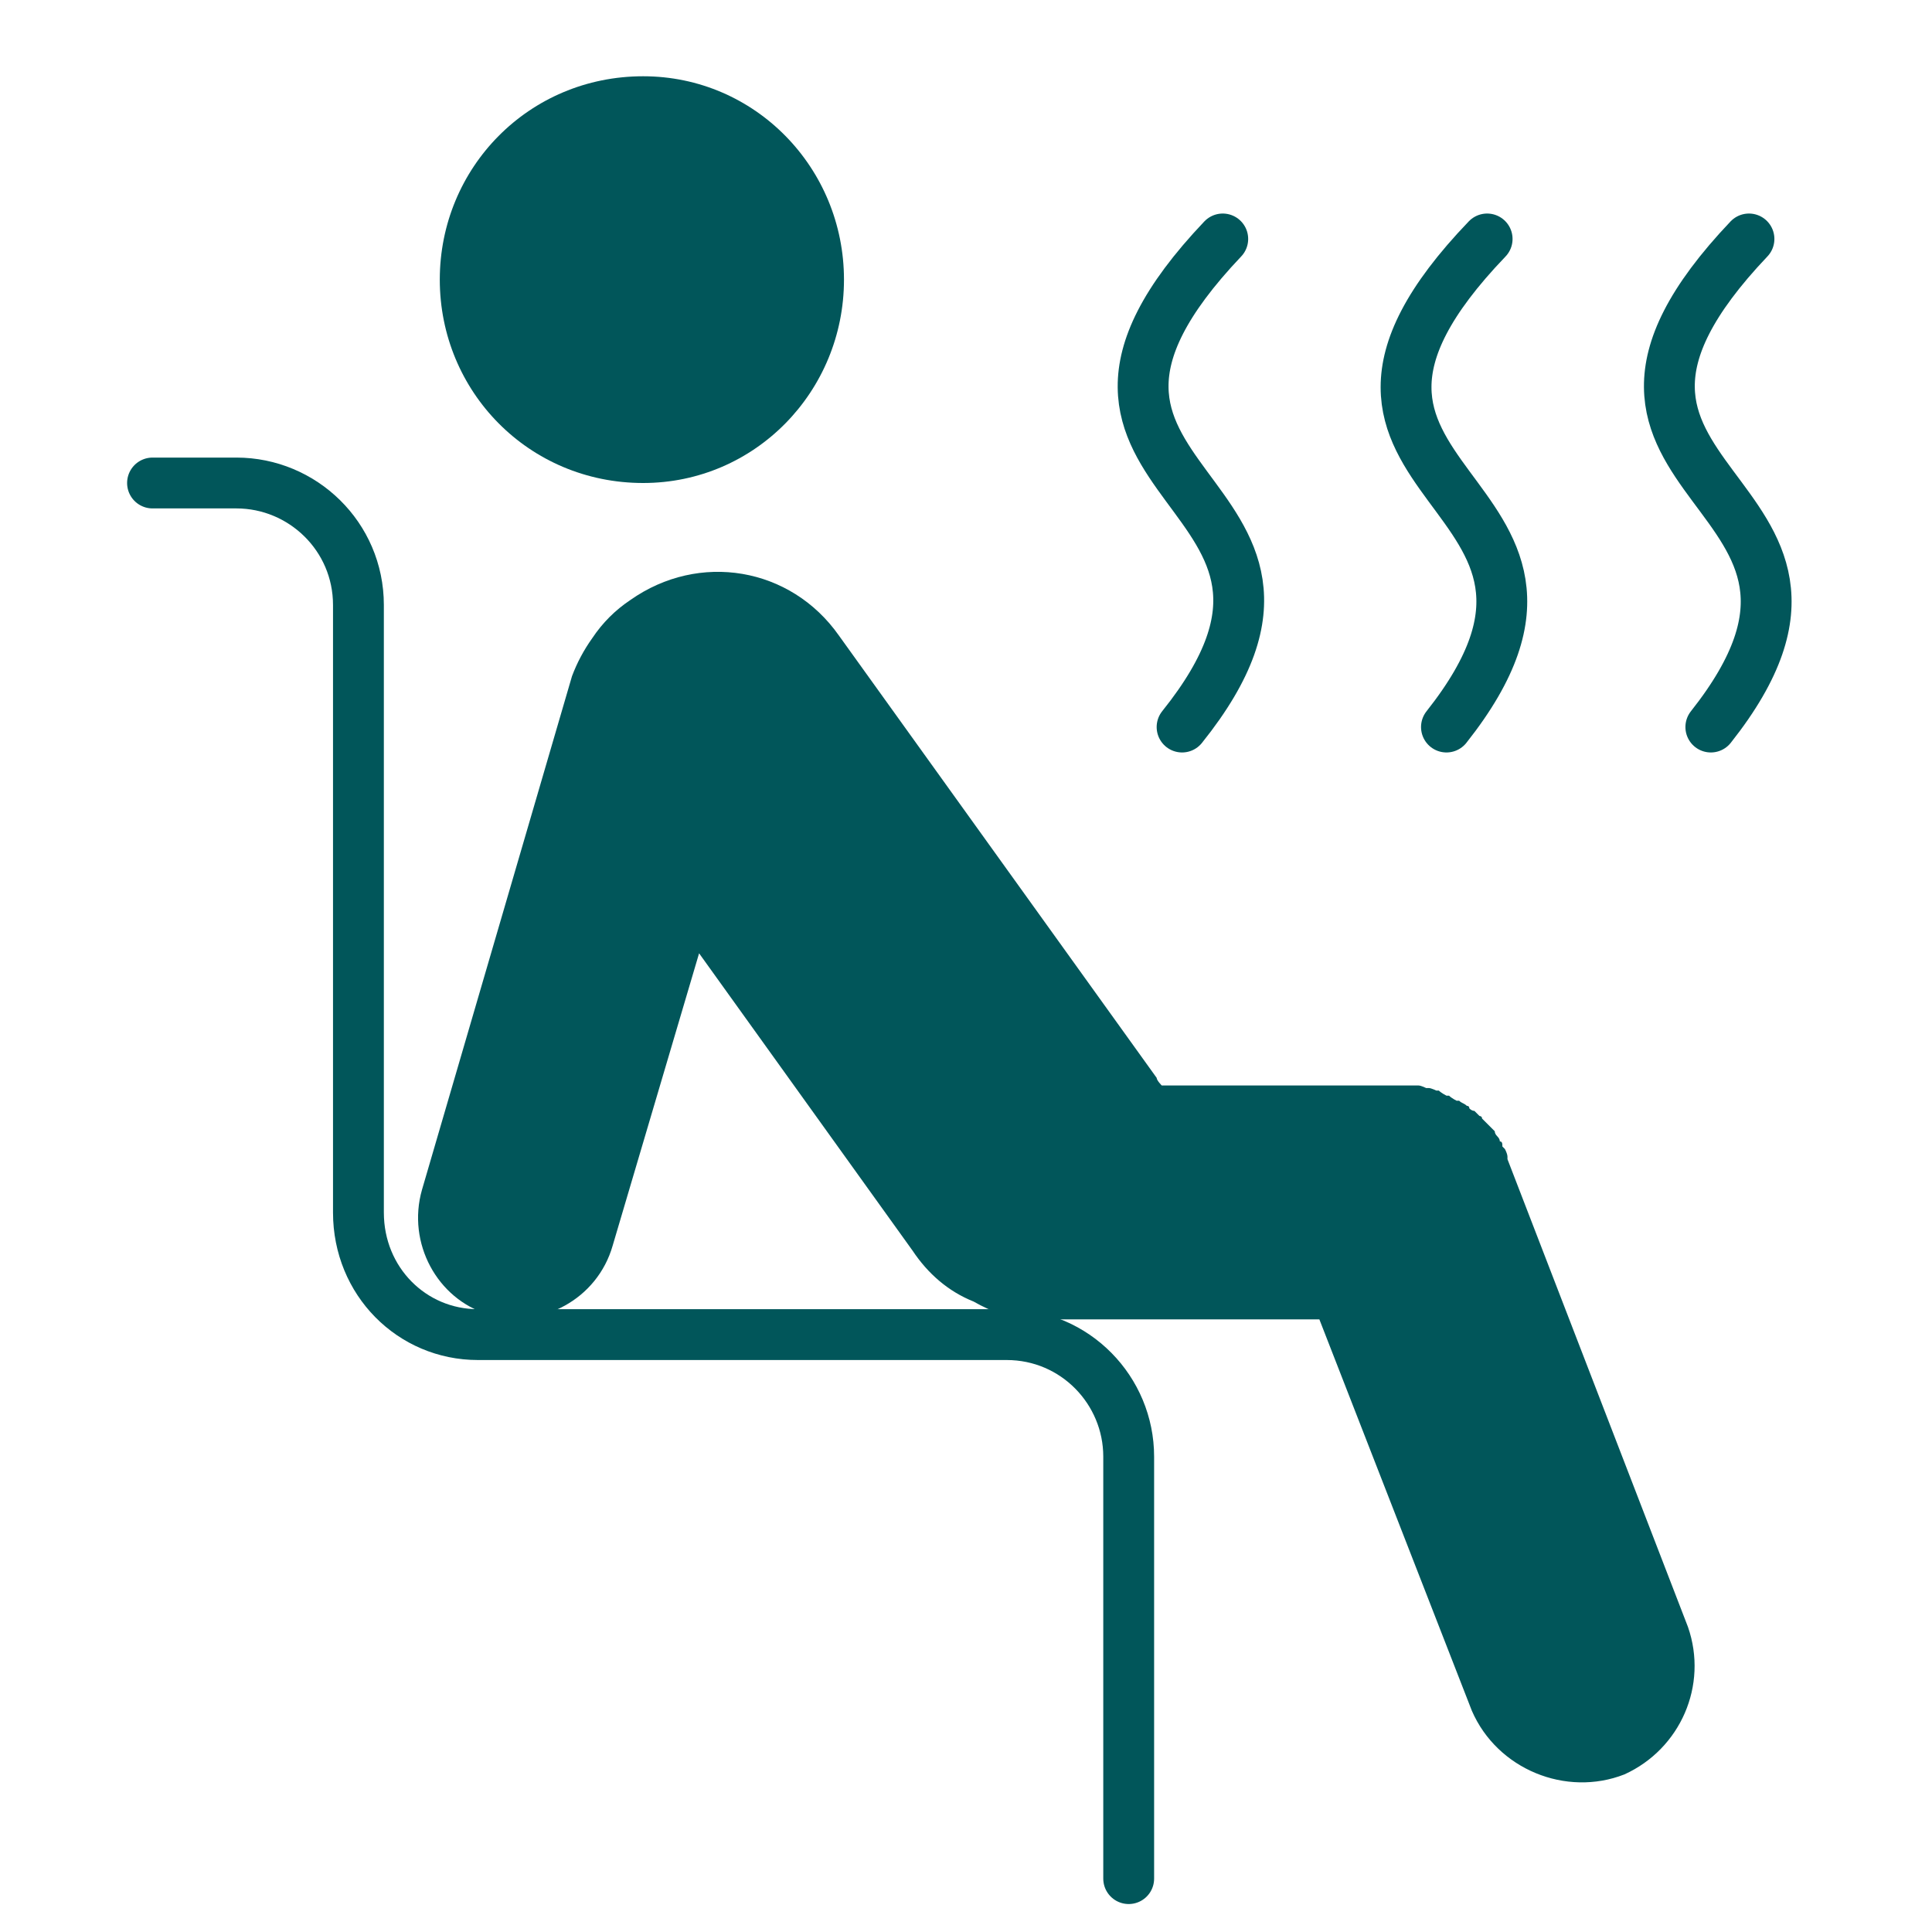 <svg version="1.2" xmlns="http://www.w3.org/2000/svg" viewBox="0 0 76 76" width="76" height="76">
	<title>01JEX8R5W2GFJQRHHJEXMM990N</title>
	<style>
		.s0 { fill: #01565a } 
		.s1 { fill: none;stroke: #01565a;stroke-linecap: round;stroke-linejoin: round;stroke-width: 2 } 
	</style>
	<g id="Group_10821">
		<g id="Group_10822">
			<path id="Path_10062" fill-rule="evenodd" class="s0" d="m25.3 19c-4.5 0-8-3.6-8-8 0-4.4 3.5-8 8-8 4.4 0 7.9 3.6 7.9 8 0 4.4-3.5 8-7.9 8z"/>
			<path id="Path_10063" class="s1" d="m6 19h3.3c2.6 0 4.8 2.1 4.8 4.8v23.9c0 2.7 2.1 4.8 4.7 4.8h20.8c2.7 0 4.8 2.2 4.8 4.8v16.6"/>
			<path id="Path_10064" class="s1" d="m46.5 28.6c7.7-9.6-7.8-9.3 1.6-19.2"/>
			<path id="Path_10065" class="s1" d="m56.9 28.6c7.6-9.6-7.9-9.3 1.6-19.2"/>
			<path id="Path_10066" class="s1" d="m67.3 28.6c7.6-9.6-7.9-9.3 1.5-19.2"/>
			<path id="Path_10067" class="s0" d="m59.3 45.6q0 0 0-0.1 0-0.1-0.1-0.3 0 0-0.1-0.1c0-0.1 0-0.2-0.1-0.2q0-0.1-0.1-0.2-0.1-0.1-0.1-0.2-0.1-0.1-0.2-0.2c0 0 0 0-0.1-0.1 0 0-0.1-0.1-0.2-0.2 0-0.1-0.1-0.1-0.1-0.1 0 0-0.1-0.1-0.2-0.2q-0.1 0-0.2-0.1 0-0.1-0.1-0.1c-0.1-0.1-0.2-0.1-0.3-0.2h-0.1c0 0-0.2-0.1-0.3-0.2h-0.1c0 0-0.2-0.1-0.3-0.2h-0.1c0 0-0.2-0.1-0.3-0.1h-0.1c0 0-0.2-0.1-0.3-0.1h-0.2-0.2q-0.1 0-0.2 0h-9.5c0 0-0.2-0.2-0.2-0.3l-12.5-17.4c-1.9-2.7-5.5-3.3-8.2-1.4q-0.9 0.6-1.5 1.5-0.5 0.7-0.8 1.5l-5.9 20.2c-0.6 2.1 0.6 4.3 2.6 4.9 2.1 0.6 4.3-0.6 4.9-2.7l3.4-11.5 8.4 11.7c0.6 0.9 1.4 1.6 2.4 2 0.7 0.4 1.5 0.7 2.3 0.7h11.3l6 15.4c1 2.3 3.7 3.4 6 2.5 2.2-1 3.3-3.5 2.5-5.8l-7.1-18.4z"/>
		</g>
	</g>
</svg>